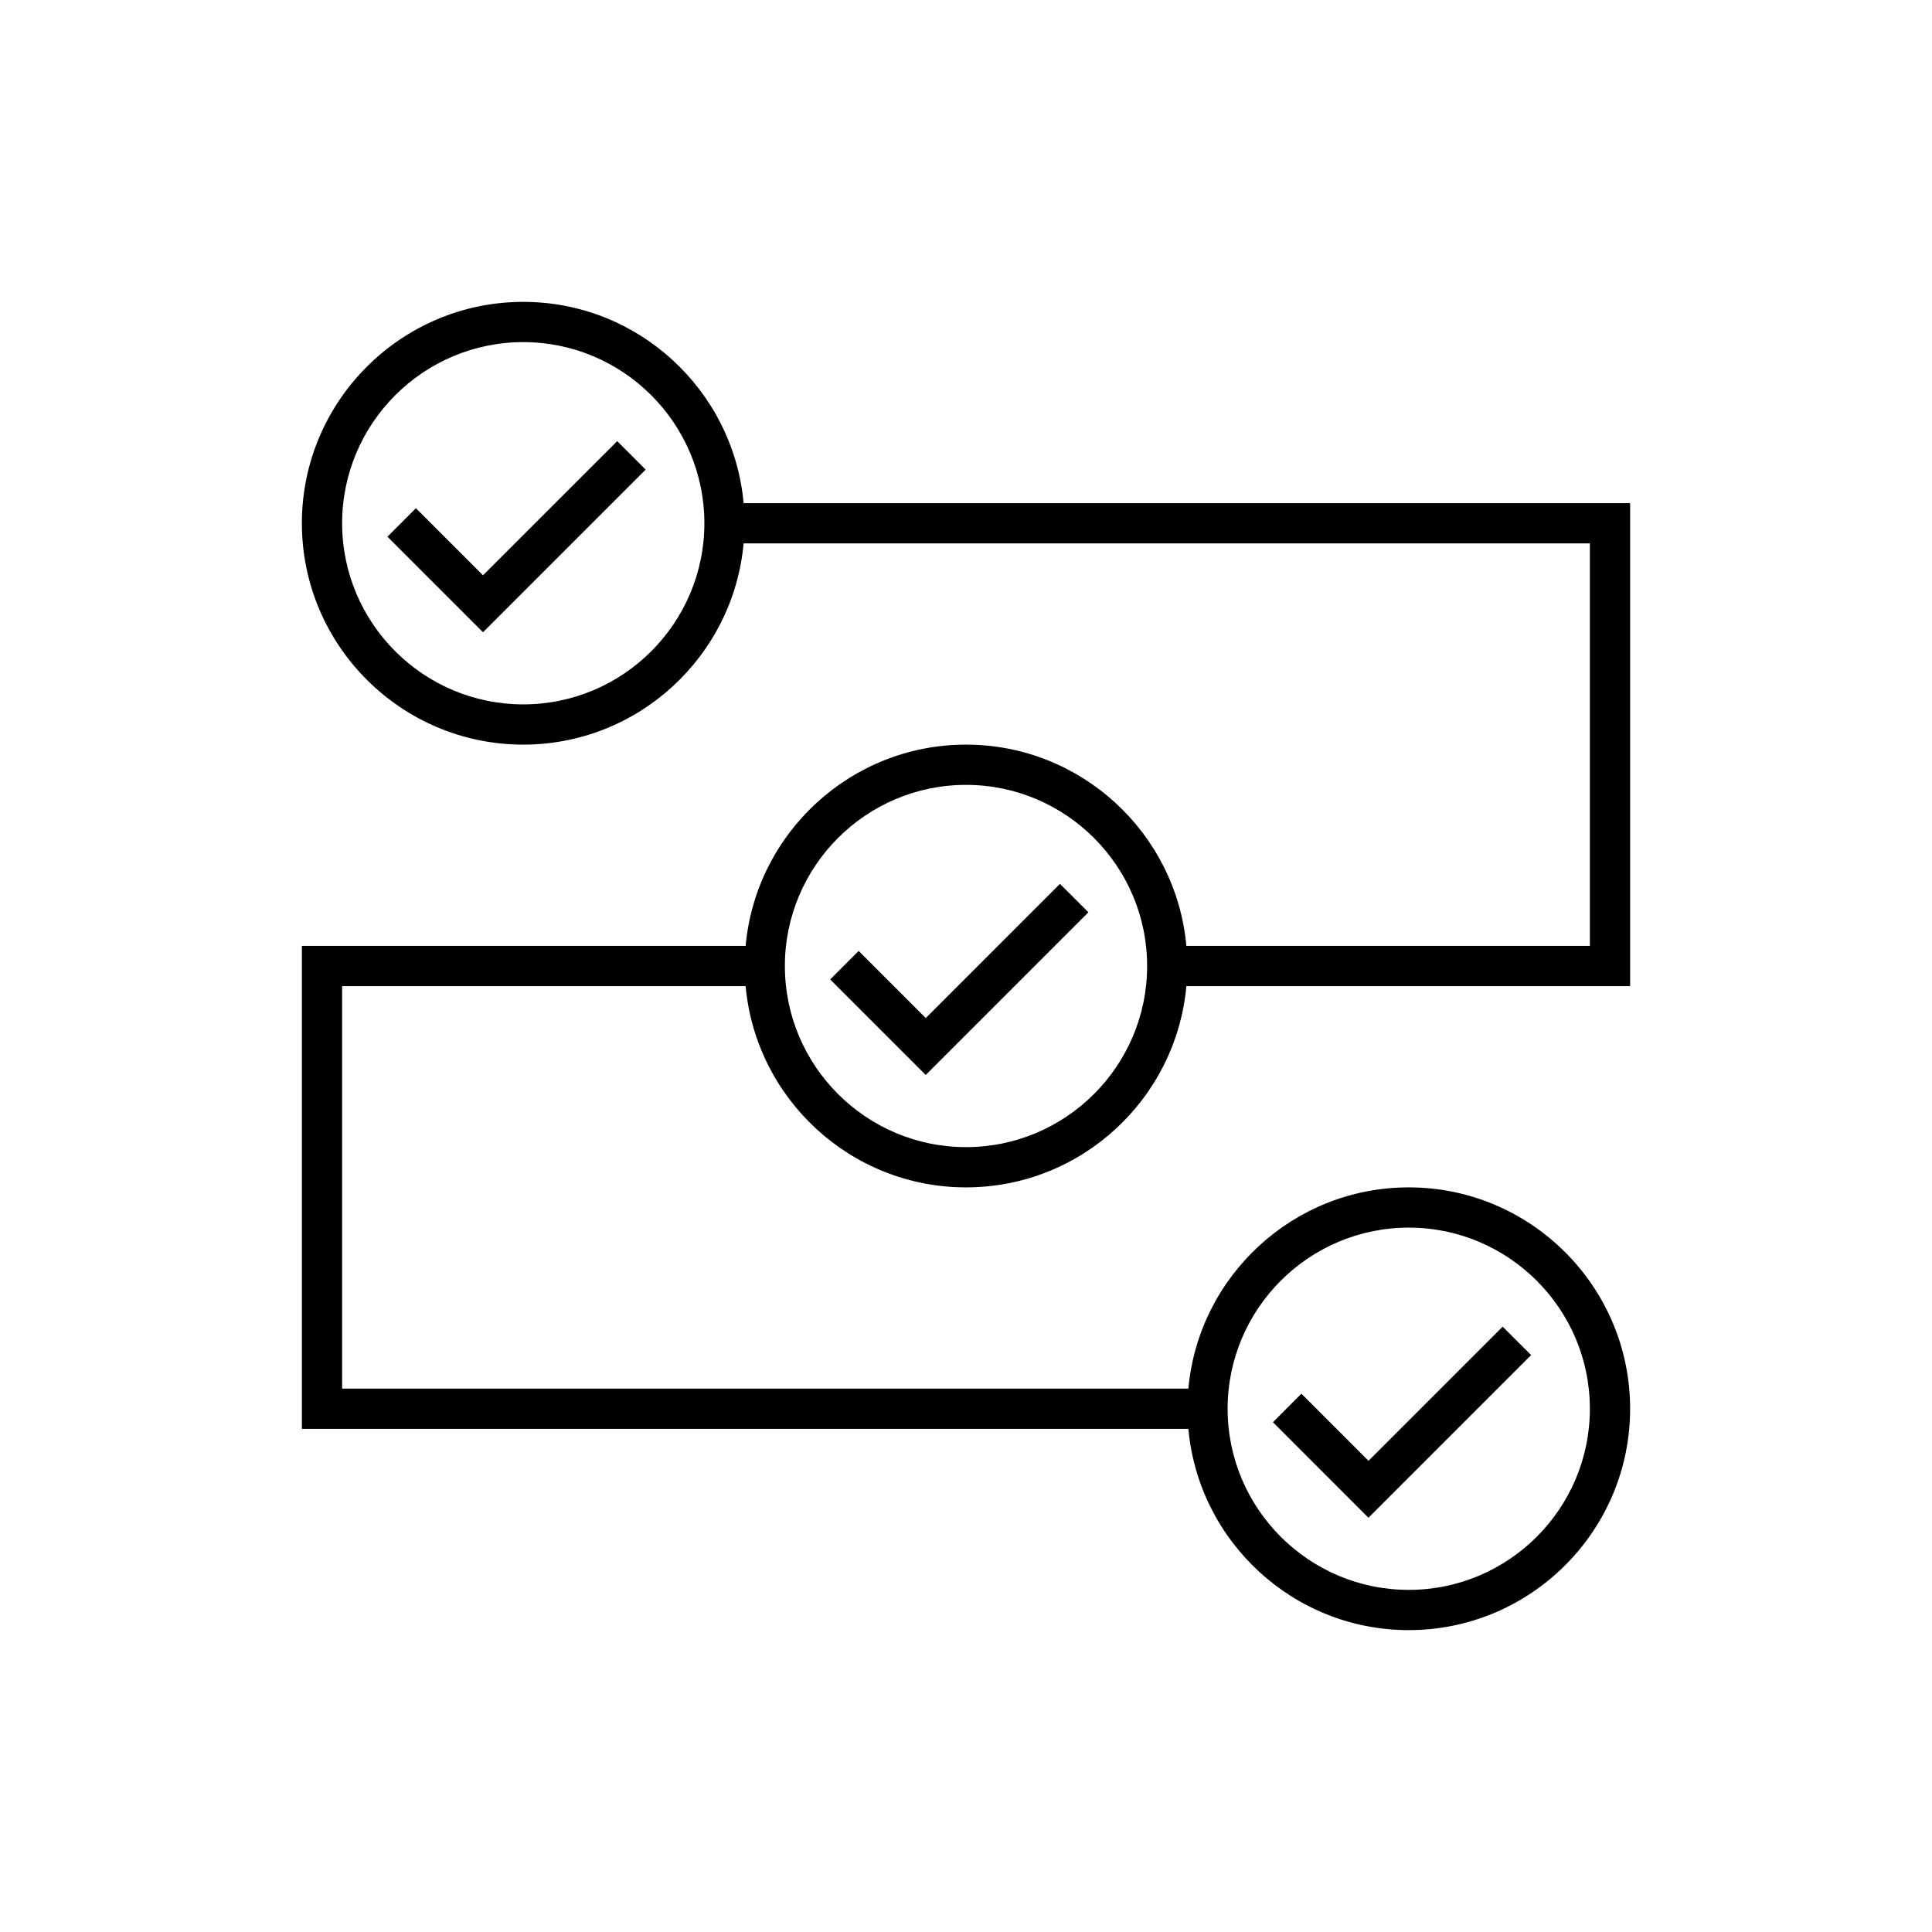 <?xml version="1.0" encoding="utf-8"?>
<!-- Generator: Adobe Illustrator 27.1.1, SVG Export Plug-In . SVG Version: 6.00 Build 0)  -->
<svg version="1.1" id="Artwork_Layer" xmlns="http://www.w3.org/2000/svg" xmlns:xlink="http://www.w3.org/1999/xlink" x="0px"
	 y="0px" viewBox="0 0 48 48" style="enable-background:new 0 0 48 48;" xml:space="preserve">
<style type="text/css">
	.st0{fill-opacity:0;}
</style>
<path d="M31.626,35.334l0.707-0.708l1.667,1.667l3.333-3.333l0.707,0.707l-4.041,4.041
	C34,37.707,31.626,35.333,31.626,35.334z M12,14.293l-1.667-1.667L9.626,13.334l2.374,2.374
	l4.041-4.041l-0.707-0.707C15.334,10.959,12,14.293,12,14.293z M23,26.707l4.041-4.041
	l-0.707-0.707L23,25.293l-1.667-1.667l-0.707,0.708l2.374,2.374L23,26.707z M8.5,24.5v10h21.025
	c0.254-2.799,2.611-5,5.475-5c3.033,0,5.5,2.467,5.5,5.5s-2.467,5.5-5.5,5.5c-2.864,0-5.221-2.201-5.475-5
	H7.5v-12h11.025c0.254-2.799,2.611-5,5.475-5s5.221,2.201,5.475,5H39.5v-10H18.475
	c-0.254,2.799-2.611,5-5.475,5c-3.033,0-5.5-2.467-5.5-5.5S9.967,7.5,13,7.5c2.864,0,5.221,2.201,5.475,5
	H40.5v12H29.475c-0.254,2.799-2.611,5-5.475,5s-5.221-2.201-5.475-5H8.5z M17.5,13c0-2.481-2.019-4.5-4.5-4.5
	S8.5,10.519,8.5,13s2.019,4.5,4.5,4.5S17.5,15.481,17.5,13z M19.5,24c0,2.481,2.019,4.5,4.5,4.5s4.5-2.019,4.5-4.5
	s-2.019-4.5-4.5-4.5S19.5,21.519,19.5,24z M30.5,35c0,2.481,2.019,4.5,4.5,4.5s4.5-2.019,4.5-4.5s-2.019-4.5-4.5-4.5
	S30.5,32.519,30.5,35z"/>
<rect class="st0" width="48" height="48"/>
</svg>

